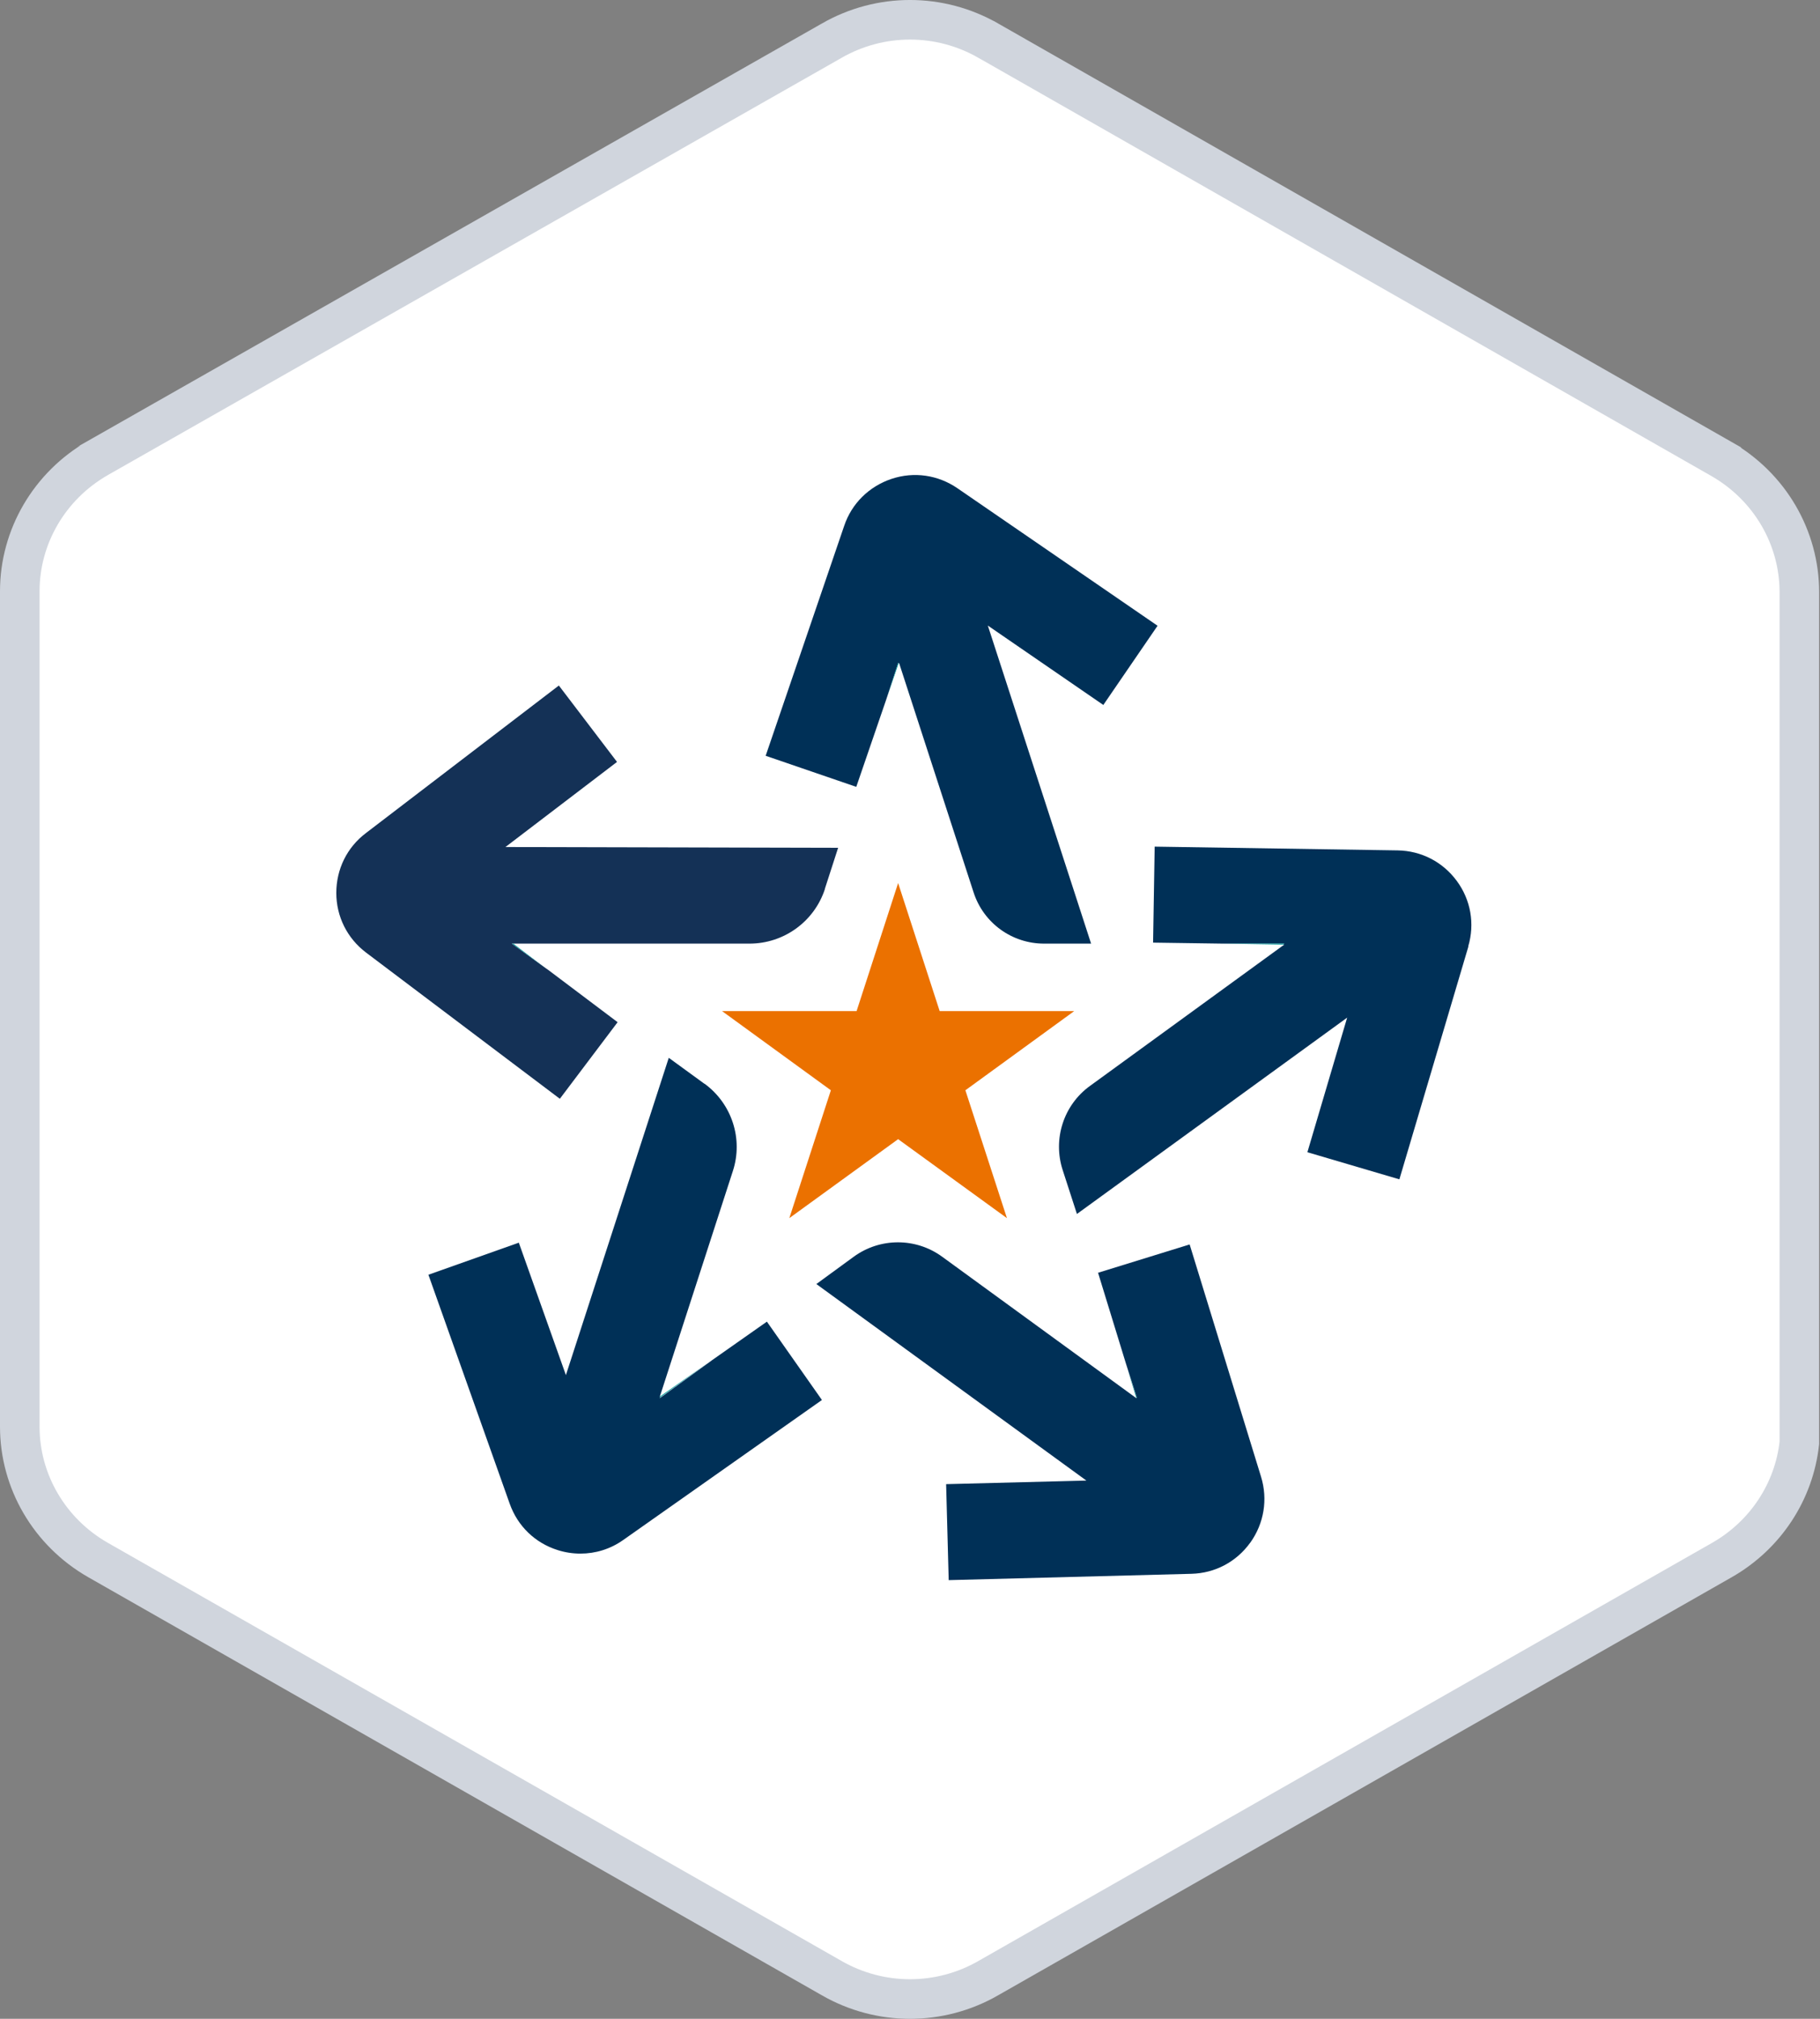 <svg width="46" height="51" viewBox="0 0 46 51" fill="none" xmlns="http://www.w3.org/2000/svg">
<rect x="0" y="0" width="46" height="51" fill="#808080" stroke="none"/>
<path d="M45.478 36.065V36.453C45.345 37.672 44.63 38.776 43.525 39.408L24.979 49.972L24.978 49.973C23.752 50.676 22.248 50.676 21.022 49.973L21.021 49.972L2.475 39.408C1.247 38.705 0.5 37.42 0.5 36.043V14.935C0.5 13.559 1.247 12.273 2.474 11.57C2.475 11.57 2.475 11.57 2.475 11.569L21.021 1.028L21.022 1.027C22.248 0.324 23.752 0.324 24.978 1.027L24.979 1.027L43.503 11.591C43.503 11.592 43.503 11.592 43.504 11.592C44.731 12.295 45.478 13.581 45.478 14.957V36.065Z" fill="white" stroke="#D0D5DD"/>
<path d="M22.709 16.768L20.849 22.463L12.969 23.838L17.804 27.378L16.674 35.283L21.179 32.043L28.719 35.308L26.864 29.558L32.469 23.838H26.384L22.709 16.768Z" fill="white"/>
<path d="M27.892 17.813L24.967 15.803L27.577 23.838H26.387C25.577 23.838 24.857 23.318 24.607 22.543L22.722 16.743L22.712 16.768L22.702 16.743L22.412 17.633L22.392 17.693L21.642 19.878L19.352 19.093L21.337 13.283C21.527 12.718 21.967 12.288 22.532 12.098C23.102 11.908 23.707 11.998 24.197 12.333L29.257 15.808L27.887 17.808L27.892 17.813Z" fill="#003057"/>
<path d="M22.709 16.768L22.414 17.633L22.699 16.743L22.709 16.768Z" fill="#009898"/>
<path d="M21.18 21.428L20.85 22.448V22.458C20.58 23.283 19.81 23.838 18.945 23.838H12.935L13.785 24.453L13.87 24.513L15.61 25.823L14.15 27.758L9.25 24.063C8.775 23.703 8.5 23.153 8.5 22.558C8.5 21.958 8.77 21.408 9.245 21.048L14.125 17.318L15.595 19.248L12.775 21.398L21.185 21.418L21.18 21.428Z" fill="#143156"/>
<path d="M13.787 24.458L12.938 23.838H12.973L13.787 24.458Z" fill="#009898"/>
<path d="M17.944 34.393L16.664 35.318L16.674 35.283L17.944 34.393Z" fill="#009898"/>
<path d="M20.773 35.368L15.753 38.903C15.428 39.133 15.053 39.248 14.668 39.248C14.478 39.248 14.278 39.218 14.093 39.158C13.523 38.978 13.083 38.553 12.883 37.988L10.828 32.203L13.113 31.393L14.303 34.738L16.903 26.723L17.803 27.378H17.808C18.498 27.883 18.788 28.773 18.523 29.583L16.673 35.293H16.683L16.673 35.323L17.948 34.398L17.988 34.368L19.383 33.388L20.778 35.373L20.773 35.368Z" fill="#003057"/>
<path d="M28.737 35.318L28.717 35.308L28.492 34.578L28.737 35.318Z" fill="#009898"/>
<path d="M31.598 38.973C31.248 39.458 30.708 39.743 30.113 39.758L23.978 39.918L23.913 37.493L27.458 37.403L20.633 32.438L21.578 31.748C22.243 31.263 23.148 31.263 23.813 31.748L28.723 35.323V35.303L28.738 35.318L28.498 34.573L28.458 34.448L27.753 32.153L30.068 31.438L31.873 37.308C32.048 37.878 31.948 38.483 31.603 38.968L31.598 38.973Z" fill="#003057"/>
<path d="M37.114 23.908L35.369 29.793L33.044 29.108L34.049 25.708L27.219 30.668L26.859 29.558C26.604 28.773 26.884 27.913 27.549 27.433L32.459 23.863H32.429L32.459 23.838H30.899L29.144 23.813L29.184 21.388L35.324 21.483C35.924 21.493 36.464 21.773 36.819 22.253C37.174 22.733 37.279 23.338 37.109 23.908H37.114Z" fill="#003057"/>
<path d="M32.466 23.838L32.431 23.863L30.906 23.838H32.466Z" fill="#009898"/>
<path d="M22.7 22.308L23.75 25.543H27.15L24.4 27.543L25.45 30.773L22.7 28.778L19.95 30.773L21 27.543L18.25 25.543H21.65L22.7 22.308Z" fill="#EB7100"/>
</svg>